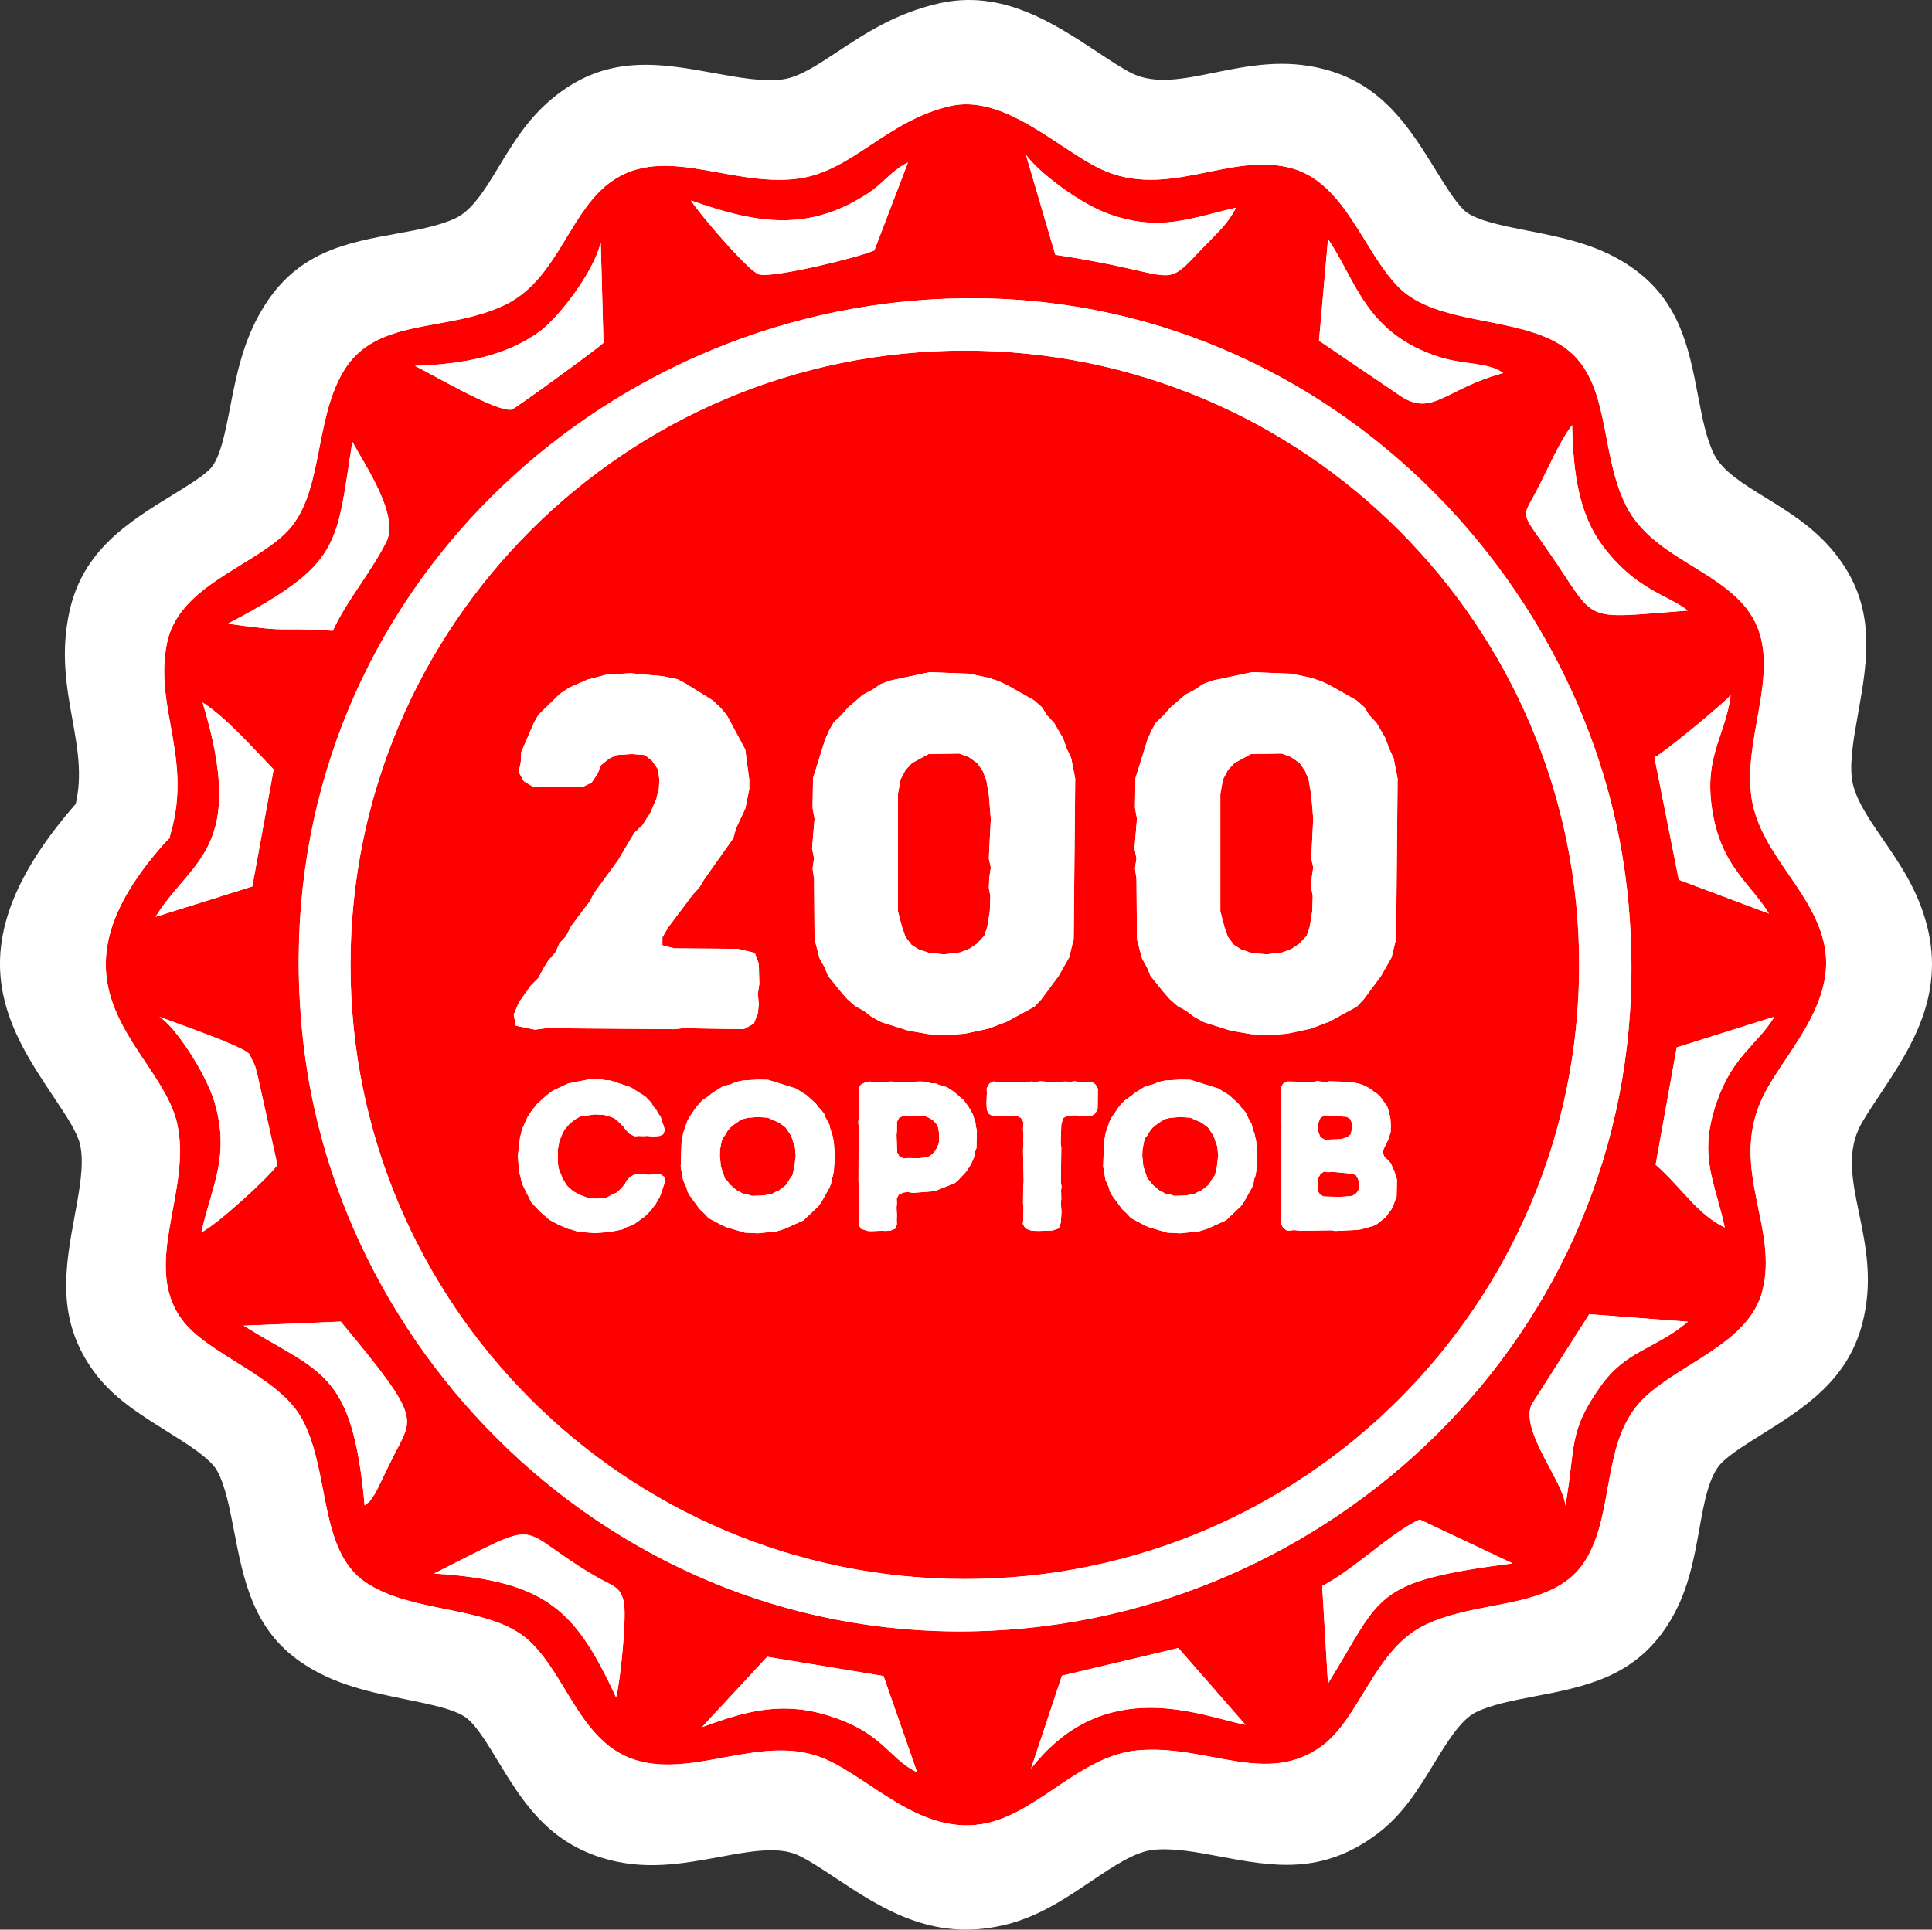 <?xml version="1.0" encoding="UTF-8"?> <!-- Creator: CorelDRAW 2018 (64-Bit) --> <svg xmlns="http://www.w3.org/2000/svg" xmlns:xlink="http://www.w3.org/1999/xlink" xml:space="preserve" width="100%" height="100%" style="shape-rendering:geometricPrecision; text-rendering:geometricPrecision; image-rendering:optimizeQuality; fill-rule:evenodd; clip-rule:evenodd" viewBox="0 0 6365.91 6359.6"><rect x="0" y="0" width="6365.91" height="6359.6" fill="#333333" stroke="none"/> <defs> <style type="text/css"> <![CDATA[ .fil1 {fill:#FE0000} .fil0 {fill:white} .fil2 {fill:white} ]]> </style> </defs> <g id="Слой_x0020_1">  <g id="_2134601995696"> <path class="fil0" d="M412.97 2738.01c0.05,0.01 0.09,-0.01 0.09,-0.04l-0.09 0.04zm2344.85 -2566.32c93.34,-61.77 191.91,-127.01 334.3,-160.06 208.6,-48.44 378.74,64 528.16,162.76 42.47,28.08 82.62,54.61 112.25,68.65 75.48,35.76 169.88,16.56 262.5,-2.28 119.42,-24.29 237.03,-48.22 373,-11.45 189.81,51.36 278.35,194.78 363.85,333.28 30.86,50.01 61.15,99.09 90.09,128.27 33.99,34.31 123.31,51.94 212.9,69.62 110.65,21.84 221.61,43.73 323.42,108.6 174.59,111.14 205.33,271.46 237.54,439.52 13.1,68.42 26.61,138.86 53.12,190.91 27.18,53.41 96.83,96.34 165.41,138.62 82.46,50.82 164.01,101.08 230.93,184.24 140.48,174.46 109,350.8 76.54,532.66 -13.22,74.01 -26.67,149.42 -20.31,207.56 7.06,64.28 53.3,131.54 99.63,198.93 59.68,86.84 119.53,173.89 149.06,292.01 57.3,229.16 -53.31,399.85 -153.54,550.26l-3.93 6.24c-27.55,41.33 -53.73,80.59 -67.15,108.06l-2.88 6.87c-36.6,82.3 -17.23,176.05 1.75,267.86 24.11,116.59 47.82,231.27 11.72,369.98 -48.97,188.11 -192.9,278.19 -332.26,365.38 -50.91,31.85 -100.98,63.18 -129.86,91.55 -42.9,42.13 -58.57,129.49 -74.14,216.37 -19.32,107.84 -38.59,215.29 -104.12,318.08 -110.76,173.62 -272.57,204.67 -441.66,237.09 -69.9,13.4 -141.73,27.19 -191.86,52.34 -49.44,24.82 -94.34,98.39 -137.4,168.96 -52.26,85.62 -102.82,168.49 -187.6,231.95 -183.21,137.12 -345.95,106.44 -521.83,73.3 -71.91,-13.54 -147.16,-27.73 -213.85,-21.42 -60.95,5.76 -133.36,54.53 -204.92,102.72 -89.88,60.52 -178.89,120.47 -293.68,146.69l-0.03 -0.16 -0.67 0.16c-232.86,53.16 -400.15,-57.72 -552.47,-158.68 -45.81,-30.36 -89.73,-59.47 -123.39,-74.19 -64.52,-28.22 -158.83,-10.78 -251.92,6.44 -128.12,23.7 -254.86,47.14 -395.62,2.11 -180.69,-57.8 -261.61,-191.14 -341.06,-322.01 -31.92,-52.61 -63.49,-104.62 -95.01,-132.84 -34.92,-31.26 -118.71,-48.3 -204.23,-65.68 -117.56,-23.89 -237.33,-48.24 -344.52,-121.14 -159.95,-108.73 -191.11,-269.85 -223.13,-435.6 -14.05,-72.72 -28.37,-146.82 -54.9,-195.91 -22.24,-41.14 -96.17,-87.36 -167.57,-131.98 -90.35,-56.47 -178.09,-111.32 -240.42,-197.65 -124.71,-172.64 -93.47,-341.42 -61.21,-515.67 15.3,-82.75 30.99,-167.44 17.21,-229.82 -9.02,-40.87 -46.03,-96.21 -84.69,-154.01 -159.77,-238.91 -337.08,-504.29 70.28,-969.73 21.77,-95.15 5.61,-185.08 -10.01,-271.96 -20.48,-113.89 -40.32,-224.19 -11.32,-359.86 43.58,-203.82 195.44,-297.24 339.47,-385.83 48.98,-30.12 96.68,-59.46 122.43,-84.19 34.41,-33.03 50.88,-117.36 67.9,-204.54 20.92,-107.21 42.41,-217.28 106.36,-324.35 112.85,-188.84 274.38,-218.18 447.73,-249.66 65.98,-11.97 134.63,-24.45 188.78,-49.84 55.59,-26.07 99.37,-98.42 142.1,-169.02 47.49,-78.49 94.19,-155.66 172.02,-221.65 180.21,-152.71 356.55,-120.61 542.98,-86.66 76.29,13.89 155.21,28.26 220.87,19.78 53.31,-6.88 114.24,-47.21 178.86,-89.98z"></path> <g> <path class="fil1" d="M3179.08 1155.56c1117.97,0 2024.25,906.27 2024.25,2024.22 0,1117.97 -906.28,2024.25 -2024.25,2024.25 -1117.92,0 -2024.2,-906.28 -2024.2,-2024.25 0,-1117.95 906.28,-2024.22 2024.2,-2024.22zm-1254.16 2905.5l35.03 2.81 49.04 -3.51 41.33 -8.4 12.61 -7.01 14.71 -4.9 11.91 -5.61 34.33 -24.52 19.61 -19.61 16.12 -21.02 14.71 -25.22 18.21 -53.24 -4.2 -12.61 -14.01 -9.11 -39.23 2.81 -14.01 -2.11 -14.02 0.7 -14.01 -0.7 -16.11 8.41 -11.21 11.21 -7 13.31 -16.12 18.21 -11.21 9.81 -10.5 4.21 -24.52 13.31 -37.13 2.1 -20.32 -2.1 -25.22 -9.11 -24.52 -12.61 -20.31 -18.22 -15.41 -24.51 -4.91 -14.02 -4.9 -9.8 -3.51 -12.61 -2.1 -15.42 0 -42.73 4.91 -28.02 10.51 -25.22 7 -13.31 16.81 -19.62 16.82 -13.31 18.91 -10.51 46.94 -6.3 30.12 1.4 21.72 6.31 12.61 4.9 9.81 7.71 20.31 20.31 7.71 10.51 13.31 13.31 16.11 7.71 12.61 -1.4 14.71 0.7 14.01 -0.7 19.62 2.1 21.02 -2.1 11.91 -5.61 4.9 -14.01 -4.2 -15.41 -4.91 -12.61 -4.2 -14.71 -7.71 -11.21 -6.3 -11.21 -9.81 -11.91 -7.71 -13.31 -19.61 -20.32 -47.64 -30.12 -67.25 -22.42 -13.31 -0.7 -14.01 -2.1 -43.44 -0.7 -67.95 13.31 -51.84 24.52 -20.32 15.41 -30.12 27.32 -18.92 23.82 -13.31 20.32 -17.51 39.23 -7 28.72 -7.01 60.25 4.2 51.14 9.81 39.93 30.12 60.95 28.73 30.82 31.52 27.32 30.13 16.12 31.52 13.31 12.61 2.8 14.01 4.9 12.61 2.8 13.31 0.7zm571.65 3.51l62.35 -6.31 26.62 -8.4 62.35 -28.03 49.04 -46.93 9.1 -12.61 27.33 -48.34 4.9 -13.31 2.1 -14.01 4.21 -11.21 2.8 -15.41 3.5 -49.04 -3.5 -48.34 -5.61 -25.92 -5.6 -14.71 -3.5 -16.11 -12.61 -23.12 -4.91 -12.61 -9.11 -11.91 -8.4 -8.41 -9.11 -12.61 -30.12 -27.32 -35.73 -22.42 -91.77 -28.72 -32.93 -0.7 -49.04 2.8 -14.01 2.8 -14.01 4.21 -12.61 5.6 -26.62 7.01 -35.73 22.41 -9.81 8.41 -22.41 15.41 -18.92 21.02 -23.82 35.03 -6.3 11.91 -13.31 38.53 -5.61 30.12 -2.8 81.26 7.71 44.14 10.51 23.82 4.2 14.71 7 12.61 32.93 44.83 19.62 18.92 9.1 10.51 47.64 25.22 13.31 5.6 59.55 17.52 42.03 2.1zm-19.61 -123.3l-14.02 -4.9 -12.61 -1.4 -23.81 -12.61 -21.72 -18.92 -7.01 -9.81 -9.1 -9.8 -13.31 -39.24 -3.51 -35.02 0.7 -21.02 4.91 -25.92 4.2 -12.61 8.41 -9.81 6.3 -11.91 9.11 -11.21 10.51 -9.1 20.31 -14.01 12.61 -6.31 14.71 -3.5 32.23 -2.8 33.63 2.1 37.13 16.11 21.71 16.11 16.12 23.82 5.6 12.61 4.2 14.01 4.91 12.61 2.8 30.13 -4.2 35.02 -6.31 28.73 -7.71 10.5 -6.3 10.51 -8.41 12.61 -21.71 16.82 -12.61 5.6 -11.21 6.31 -12.61 1.4 -13.31 3.5 -40.63 1.4zm394.4 116.29l34.33 -1.4 12.61 0.7 16.11 -1.4 14.71 -5.6 6.31 -14.72 -0.7 -14.01 0.7 -15.41 -1.4 -25.92 1.4 -13.31 -0.7 -16.11 6.3 -12.61 16.12 -7.71 15.41 -1.4 14.71 2.8 72.16 -5.6 66.55 -26.62 10.51 -8.41 9.81 -11.21 9.1 -9.11 9.11 -10.5 14.71 -22.42 11.91 -27.32 2.1 -15.41 4.21 -11.21 1.4 -57.45 -2.81 -11.91 -2.1 -15.41 -8.4 -25.92 -13.31 -23.82 -16.82 -23.12 -31.52 -27.32 -23.12 -15.41 -28.02 -8.41 -11.91 -4.9 -14.01 0 -14.01 -4.9 -21.02 -0.71 -22.42 0.71 -15.41 2.1 -42.73 -0.7 -14.01 -2.11 -43.44 2.81 -15.41 -0.7 -12.61 -2.11 -14.71 2.81 -14.71 7.7 -6.31 11.21 0.7 84.77 -2.8 28.02 1.4 13.31 -0.7 181.44 1.4 13.31 -0.7 129.61 7.71 13.31 21.71 7 12.61 0.7zm105.09 -239.59l-14.01 -8.4 -6.31 -11.91 -2.1 -56.75 1.4 -14.71 0 -28.72 7.01 -13.31 14.71 -7.01 72.85 2.1 14.01 6.31 11.21 7.71 9.11 9.1 7.01 14.01 2.1 12.61 1.4 19.62 -1.4 18.91 -4.91 12.61 -6.3 11.21 -9.11 11.21 -11.21 8.41 -11.21 3.5 -21.71 2.8 -35.73 -0.7 -16.81 1.4zm444.84 238.89l46.94 -1.4 20.32 -7.01 7 -19.61 2.1 -36.43 -2.1 -26.62 1.4 -14.71 -0.7 -28.02 1.4 -12.61 -2.1 -15.42 1.4 -112.78 -2.1 -14.72 2.1 -60.94 5.61 -21.02 13.31 -8.41 27.32 -1.4 25.92 3.5 14.71 -2.1 12.61 0.7 11.91 -7.7 8.41 -15.41 0.7 -66.56 -7.71 -14.01 -13.31 -9.1 -43.43 0 -13.31 -1.41 -14.72 2.11 -13.31 -1.41 -56.74 2.81 -14.01 -2.81 -13.31 -0.7 -14.71 2.11 -15.42 -1.41 -12.61 2.81 -41.33 -2.1 -21.71 2.1 -49.04 -2.81 -13.31 7.01 -8.41 16.11 0.7 14.01 -1.4 35.03 1.4 21.72 6.31 12.61 12.61 7 14.01 -1.4 66.55 1.4 13.31 7.01 7.71 14.01 -1.41 22.42 1.41 19.61 -0.71 15.42 0.71 14.01 -1.41 19.61 2.11 104.38 -1.41 14.01 -0.7 56.75 1.41 14.71 -0.71 40.63 -1.4 13.31 9.11 15.42 20.32 7 21.71 0.7zm467.27 7.71l62.35 -6.31 26.62 -8.4 62.35 -28.03 49.04 -46.93 9.1 -12.61 27.33 -48.34 4.9 -13.31 2.1 -14.01 4.21 -11.21 2.8 -15.41 3.5 -49.04 -3.5 -48.34 -5.61 -25.92 -5.6 -14.71 -3.5 -16.11 -12.61 -23.12 -4.91 -12.61 -9.11 -11.91 -8.4 -8.41 -9.11 -12.61 -30.12 -27.32 -35.73 -22.42 -91.77 -28.72 -32.93 -0.7 -49.04 2.8 -14.01 2.8 -14.01 4.21 -12.61 5.6 -26.62 7.01 -35.73 22.41 -9.81 8.41 -22.41 15.41 -18.92 21.02 -23.82 35.03 -6.3 11.91 -13.31 38.53 -5.61 30.12 -2.8 81.26 7.71 44.14 10.51 23.82 4.2 14.71 7 12.61 32.93 44.83 19.62 18.92 9.1 10.51 47.64 25.22 13.31 5.6 59.55 17.52 42.03 2.1zm-19.61 -123.3l-14.02 -4.9 -12.61 -1.4 -23.81 -12.61 -21.72 -18.92 -7.01 -9.81 -9.1 -9.8 -13.31 -39.24 -3.51 -35.02 0.7 -21.02 4.91 -25.92 4.2 -12.61 8.41 -9.81 6.3 -11.91 9.11 -11.21 10.51 -9.1 20.31 -14.01 12.61 -6.31 14.71 -3.5 32.23 -2.8 33.63 2.1 37.13 16.11 21.71 16.11 16.12 23.82 5.6 12.61 4.2 14.01 4.91 12.61 2.8 30.13 -4.2 35.02 -6.31 28.73 -7.71 10.5 -6.3 10.51 -8.41 12.61 -21.71 16.82 -12.61 5.6 -11.21 6.31 -12.61 1.4 -13.31 3.5 -40.63 1.4zm353.07 92.47l6.31 14.01 13.31 8.41 23.11 -2.1 21.02 2.1 101.58 -1.4 14.01 2.1 72.16 -3.5 12.61 -2.1 39.23 -11.21 12.61 -6.31 28.02 -22.41 18.92 -25.92 7 -14.02 4.2 -13.31 5.61 -13.31 1.4 -56.74 -7.71 -25.22 -12.61 -28.72 -9.1 -10.51 -11.21 -9.81 -7.01 -16.11 4.91 -13.31 13.31 -27.32 8.4 -25.22 0.7 -23.82 -1.4 -21.72 -5.6 -25.22 -4.9 -14.71 -23.12 -32.23 -10.51 -9.8 -10.51 -7.01 -9.81 -7.71 -11.91 -7 -13.31 -6.31 -11.91 -4.2 -27.32 -6.3 -72.15 -2.11 -12.61 2.81 -27.33 -3.51 -12.61 2.81 -84.76 -1.41 -15.41 7.01 -7.01 14.71 0 15.41 1.4 12.61 -0.7 14.72 0.7 12.6 -1.4 41.34 2.1 29.42 -2.8 133.81 2.1 21.01 -1.4 153.42 1.4 13.31zm143.61 -277.41l-14.71 -8.41 -7.7 -19.62 -0.7 -23.82 8.4 -20.31 13.31 -8.41 72.16 4.91 11.21 5.6 5.6 11.21 2.1 21.02 -4.9 20.31 -10.51 8.41 -20.31 7 -53.95 2.11zm-2.1 187.04l-12.61 -4.9 -9.1 -14.01 2.1 -42.04 6.3 -11.91 11.91 -9.1 13.31 2.1 14.71 -1.4 65.85 6.3 11.91 4.91 7.01 12.61 4.2 17.51 -3.5 20.32 -7.71 9.8 -11.91 7.71 -38.53 3.5 -53.94 -1.4zm-2601.22 -549.79l38.06 -4.96 423.61 3.3 26.47 -3.3 200.23 3.3 33.09 -18.2 13.24 -33.09 3.31 -31.44 -3.31 -33.1 4.96 -33.09 -1.65 -66.19 -13.24 -36.4 -56.26 -13.24 -208.5 -1.66 -39.71 -9.93 0 -26.47 18.2 -31.44 79.43 -105.9 24.82 -28.13 14.89 -24.82 95.98 -135.69 9.93 -34.75 29.78 -62.88 13.24 -64.54 0 -31.44 -13.24 -99.28 -61.22 -114.18 -21.52 -24.82 -24.82 -23.16 -87.7 -54.61 -28.13 -14.89 -47.99 -9.93 -107.55 -9.93 -79.43 4.97 -62.88 16.54 -59.57 26.48 -29.79 19.86 -71.15 69.49 -14.89 26.48 -41.37 95.97 -1.65 33.1 -6.62 33.09 16.54 29.79 29.79 18.2 162.16 1.65 31.44 -14.89 19.86 -29.78 11.58 -28.13 26.48 -21.51 24.82 -11.59 47.99 -3.31 44.67 3.31 23.17 18.2 19.86 28.13 4.96 34.75 -1.65 29.79 -8.28 33.09 -19.85 46.34 -26.48 41.36 -26.48 24.83 -52.95 89.35 -79.42 109.21 -14.9 28.13 -61.22 81.09 -16.55 33.09 -21.51 23.17 -13.24 29.78 -23.16 26.48 -16.55 26.47 -16.55 31.44 -24.82 24.82 -39.71 56.26 -16.55 39.72 6.62 36.4 62.88 13.24zm1298.96 14.89l54.61 3.31 62.88 -4.96 77.77 -16.55 61.22 -23.17 91.01 -49.64 23.17 -24.82 56.26 -76.12 34.75 -61.22 14.89 -61.23 4.97 -527.86 -13.24 -67.84 -14.89 -31.44 -11.59 -33.09 -29.78 -51.3 -24.82 -26.48 -14.89 -24.82 -26.48 -23.16 -87.7 -49.65 -28.13 -13.23 -34.75 -11.59 -62.88 -13.23 -130.72 -4.97 -132.38 28.13 -29.79 11.59 -26.47 18.2 -31.44 16.54 -49.64 43.03 -21.52 24.82 -24.82 23.16 -14.89 26.48 -13.24 29.79 -39.71 127.41 -1.66 97.63 6.62 36.4 -8.27 97.63 6.62 33.1 -4.97 33.09 4.97 33.1 1.65 200.22 16.55 62.88 16.55 29.78 11.58 28.13 41.37 51.3 21.51 24.82 26.48 23.17 29.78 16.54 23.17 18.21 33.09 18.2 89.36 28.13 67.84 11.58zm102.59 -269.72l-52.95 6.62 -49.64 -4.96 -34.75 -11.59 -23.16 -14.89 -19.86 -26.48 -11.58 -33.09 -13.24 -51.3 0 -385.55 8.27 -47.99 16.55 -31.44 21.51 -23.16 54.61 -29.79 100.94 -1.65 31.44 11.58 28.13 19.86 18.2 26.47 11.58 29.79 8.27 47.99 6.62 79.42 -6.62 130.73 6.62 29.78 -4.96 33.1 -1.66 33.09 4.97 28.13 -1.66 49.64 -8.27 51.3 -9.93 29.78 -24.82 26.48 -24.82 16.55 -29.79 11.58zm959.75 269.72l54.61 3.31 62.88 -4.96 77.77 -16.55 61.22 -23.17 91.01 -49.64 23.17 -24.82 56.26 -76.12 34.75 -61.22 14.89 -61.23 4.97 -527.86 -13.24 -67.84 -14.89 -31.44 -11.59 -33.09 -29.78 -51.3 -24.82 -26.48 -14.89 -24.82 -26.48 -23.16 -87.7 -49.65 -28.13 -13.23 -34.75 -11.59 -62.88 -13.23 -130.72 -4.97 -132.38 28.13 -29.79 11.59 -26.47 18.2 -31.44 16.54 -49.64 43.03 -21.52 24.82 -24.82 23.16 -14.89 26.48 -13.24 29.79 -39.71 127.41 -1.66 97.63 6.62 36.4 -8.27 97.63 6.62 33.1 -4.97 33.09 4.97 33.1 1.65 200.22 16.55 62.88 16.55 29.78 11.58 28.13 41.37 51.3 21.51 24.82 26.48 23.17 29.78 16.54 23.17 18.21 33.09 18.2 89.36 28.13 67.84 11.58zm102.59 -269.72l-52.95 6.62 -49.64 -4.96 -34.75 -11.59 -23.16 -14.89 -19.86 -26.48 -11.58 -33.09 -13.24 -51.3 0 -385.55 8.27 -47.99 16.55 -31.44 21.51 -23.16 54.61 -29.79 100.94 -1.65 31.44 11.58 28.13 19.86 18.2 26.47 11.58 29.79 8.27 47.99 6.62 79.42 -6.62 130.73 6.62 29.78 -4.96 33.1 -1.66 33.09 4.97 28.13 -1.66 49.64 -8.27 51.3 -9.93 29.78 -24.82 26.48 -24.82 16.55 -29.79 11.58zm-828.85 2690l101.77 -306.17 383.69 -91.09 221.13 253.06c-142.38,-27.35 -461.32,-170.31 -706.59,144.2zm-1084.16 -136.75l214.82 -231.64 383.18 63.31 110.74 317.1c-94.71,-43.97 -111.29,-135.14 -307.04,-191 -153.48,-43.79 -274.69,-3.47 -401.7,42.23zm-283.04 -97.95c-131.59,-281.67 -224.05,-384.97 -599.93,-408.21 381.39,-190.87 251.26,-153.77 535.26,10.97 52.92,30.73 78.29,30.57 89.81,82.56 10.66,47.98 -11.54,262.94 -25.14,314.68zm2345.49 -45.53l-18.98 -321.41c107.07,-56.21 229.52,-178.31 321.48,-219.29l305.65 144.57c-467.45,60.79 -426.91,104.56 -608.15,396.13zm782.16 -585.94c-4.15,-77.22 -147.25,-241.95 -112.32,-331.72l191.16 -299.62 325.38 24.83c-115.59,95.16 -203.12,92.73 -288.55,213.18 -107.46,151.43 -80.89,196.8 -115.67,393.33zm-4355.1 -593.55l319.99 -13.41c281,337.6 235.7,312.97 165.04,461.19l-50.18 102.83c-31.19,46.26 -13.62,21.68 -36.02,41.93 -40.59,-447.8 -145.34,-433.86 -398.83,-592.54zm2109.89 -3367.32c1288.73,-167.58 2317.61,808.51 2447.22,1918.51 150.94,1292.82 -799.39,2298.64 -1919.31,2439.06 -1270.43,159.28 -2303.98,-793.09 -2438.94,-1906.29 -157.79,-1301.25 786.79,-2305.1 1911.03,-2451.28zm2934.42 2348.94c-58.61,95.27 -137.2,127.98 -190.35,281.28 -62.12,179.31 -6.71,258.2 26.44,413.66 -93.38,-46.28 -134.58,-123.81 -227.81,-207.32l69.52 -386.28 322.2 -101.34zm-5183.48 710.85c33.56,-152.62 96.73,-252.84 42.33,-431.95 -28.97,-95.48 -131.85,-250.62 -181.03,-278.62 42.99,16.67 285.04,99.67 297.65,124.34l17.82 37.3c1.63,4.52 9.8,37.55 10.59,40.89l63.12 285.44c-27.52,41.27 -200.53,198.46 -250.48,222.6zm-151.08 -1039.83c119.58,-192.21 302.34,-220.94 155.09,-706.58 79.8,51.69 162.06,146.46 234.23,220.6l-70.38 385.89 -318.94 100.09zm4938.92 -525.69c31.7,-14.44 239.96,-187.67 251.2,-205.31 -17.13,141.51 -97.44,207.15 -55.16,409.43 33.5,160.31 123.89,216.73 181.31,310.87l-297.13 -111.49 -80.22 -403.5zm-4700.61 -440.36c378.82,-198.47 355.48,-257.9 410.3,-599.42 44.67,82.02 155.43,242.89 111.67,330.1 -50.27,100.21 -130.56,193.21 -176.14,292.51 -201.69,-13.1 -119.27,8.45 -345.83,-23.19zm4810.71 -43.42c-358.48,26.87 -293.7,44.95 -456.75,-191.33 -96.28,-139.56 -90.93,-109.67 -41.79,-203.48 38.39,-73.21 74.1,-159.92 117.23,-216.31 3.35,159.81 22.99,293.45 100.03,396.98 108.23,145.53 215.46,162.31 281.28,214.14zm-4194.04 -806.4c165.56,-5.58 301.92,-34.05 411.48,-113.78 58.03,-42.24 175.25,-190.08 200.56,-292.75l9.02 330.78c-25.78,24.26 -291.79,216.82 -301.57,219.56 -45.19,12.68 -268.44,-118.98 -319.49,-143.81zm3008.39 -417.62c91.47,131.66 122.13,313.55 372.68,390.23 77.55,23.72 156.69,15.63 204.71,51.14 -185.84,49.52 -231.24,142.62 -333.43,78.99l-273.57 -185.63 29.61 -334.73zm-2098.91 -127.42c205.52,71.99 376.83,107.6 575.62,-18.64 63.47,-40.31 77.61,-75.26 139.33,-106.83l-110.9 290.04c-54.06,23.74 -335.2,92.12 -379.94,79.09 -36,-10.51 -203.9,-208.68 -224.11,-243.66zm1692.38 150.03c-146.59,153.12 -65.32,92.74 -491.99,28.95l-96.91 -329.93c39.86,56.62 179.97,164.26 280.96,198.26 163.44,54.95 256.79,11.91 411.43,-23.44 -28.25,54.46 -60.04,80.79 -103.49,126.16zm-838.93 -461.04c-211.31,49.05 -323.09,215.95 -501.61,239.01 -228.33,29.5 -455.92,-126.13 -634.09,24.85 -125.5,106.41 -164.28,313.18 -334.63,393.11 -191.69,89.88 -421.15,37.74 -528.27,216.97 -100.4,168.09 -63.85,411.51 -192.5,535.01 -116.08,111.43 -349.36,175.29 -388.35,357.66 -45.29,211.84 83.75,379.83 11.56,629.65 -9.95,34.33 11.45,-3.08 -22.85,35.65 -427.99,482.63 -10.89,672.12 44.41,922.76 48.37,218.94 -117.5,460.75 13.81,642.53 85.92,118.98 319.92,186.43 397.58,330.12 93.26,172.53 53.58,432.06 208.58,537.43 154.12,104.82 408.52,75.8 536.59,190.49 125.46,112.35 170.47,337.03 351.35,394.9 197.06,63.06 424.07,-91.34 627.99,-2.13 153.91,67.3 320.46,259.05 534.37,210.21 171.37,-39.16 307.98,-221.55 493.15,-239.08 229.26,-21.68 426.96,121.1 610.1,-15.96 123.15,-92.19 172.19,-314.11 333.02,-394.85 181.28,-90.97 426.19,-47.46 532.05,-213.41 99.89,-156.69 51.73,-396.88 192.31,-534.97 117.7,-115.57 346.87,-181.1 391.86,-353.88 54.35,-208.85 -105.96,-398.96 -3.47,-629.4 64.11,-144.28 257.24,-316.51 205.13,-524.89 -45.18,-180.67 -218.1,-296.52 -239.05,-487.23 -23.1,-210.65 118.73,-443.47 -16.78,-611.75 -104.62,-129.98 -311.14,-171.83 -393.83,-334.3 -92.56,-181.76 -46.66,-423.56 -214.57,-530.45 -152.13,-96.93 -411.41,-65.8 -536.08,-191.62 -115.59,-116.61 -175.65,-343.99 -353.04,-391.98 -204.18,-55.23 -409.33,106.56 -629.17,2.39 -136.72,-64.76 -317.65,-248.16 -495.57,-206.84z"></path> <path id="1" class="fil2" d="M3179.08 1155.56c1117.97,0 2024.25,906.27 2024.25,2024.22 0,1117.97 -906.28,2024.25 -2024.25,2024.25 -1117.92,0 -2024.2,-906.28 -2024.2,-2024.25 0,-1117.95 906.28,-2024.22 2024.2,-2024.22zm-1254.16 2905.5l35.03 2.81 49.04 -3.51 41.33 -8.4 12.61 -7.01 14.71 -4.9 11.91 -5.61 34.33 -24.52 19.61 -19.61 16.12 -21.02 14.71 -25.22 18.21 -53.24 -4.2 -12.61 -14.01 -9.11 -39.23 2.81 -14.01 -2.11 -14.02 0.7 -14.01 -0.7 -16.11 8.41 -11.21 11.21 -7 13.31 -16.12 18.21 -11.21 9.81 -10.5 4.21 -24.52 13.31 -37.13 2.1 -20.32 -2.1 -25.22 -9.11 -24.52 -12.61 -20.31 -18.22 -15.41 -24.51 -4.91 -14.02 -4.9 -9.8 -3.51 -12.61 -2.1 -15.42 0 -42.73 4.91 -28.02 10.51 -25.22 7 -13.31 16.81 -19.62 16.82 -13.31 18.91 -10.51 46.94 -6.3 30.12 1.4 21.72 6.31 12.61 4.9 9.81 7.71 20.31 20.31 7.71 10.51 13.31 13.31 16.11 7.71 12.61 -1.4 14.71 0.7 14.01 -0.7 19.62 2.1 21.02 -2.1 11.91 -5.61 4.9 -14.01 -4.2 -15.41 -4.91 -12.61 -4.2 -14.71 -7.71 -11.21 -6.3 -11.21 -9.81 -11.91 -7.71 -13.31 -19.61 -20.32 -47.64 -30.12 -67.25 -22.42 -13.31 -0.7 -14.01 -2.1 -43.44 -0.7 -67.95 13.31 -51.84 24.52 -20.32 15.41 -30.12 27.32 -18.92 23.82 -13.31 20.32 -17.51 39.23 -7 28.72 -7.01 60.25 4.2 51.14 9.81 39.93 30.12 60.95 28.73 30.82 31.52 27.32 30.13 16.12 31.52 13.31 12.61 2.8 14.01 4.9 12.61 2.8 13.31 0.7zm571.65 3.51l62.35 -6.31 26.62 -8.4 62.35 -28.03 49.04 -46.93 9.1 -12.61 27.33 -48.34 4.9 -13.31 2.1 -14.01 4.21 -11.21 2.8 -15.41 3.5 -49.04 -3.5 -48.34 -5.61 -25.92 -5.6 -14.71 -3.5 -16.11 -12.61 -23.12 -4.91 -12.61 -9.11 -11.91 -8.4 -8.41 -9.11 -12.61 -30.12 -27.32 -35.73 -22.42 -91.77 -28.72 -32.93 -0.7 -49.04 2.8 -14.01 2.8 -14.01 4.21 -12.61 5.6 -26.62 7.01 -35.73 22.41 -9.81 8.41 -22.41 15.41 -18.92 21.02 -23.82 35.03 -6.3 11.91 -13.31 38.53 -5.61 30.12 -2.8 81.26 7.71 44.14 10.51 23.82 4.2 14.71 7 12.61 32.93 44.83 19.62 18.92 9.1 10.51 47.64 25.22 13.31 5.6 59.55 17.52 42.03 2.1zm-19.61 -123.3l-14.02 -4.9 -12.61 -1.4 -23.81 -12.61 -21.72 -18.92 -7.01 -9.81 -9.1 -9.8 -13.31 -39.24 -3.51 -35.02 0.7 -21.02 4.91 -25.92 4.2 -12.61 8.41 -9.81 6.3 -11.91 9.11 -11.21 10.51 -9.1 20.31 -14.01 12.61 -6.31 14.71 -3.5 32.23 -2.8 33.63 2.1 37.13 16.11 21.71 16.11 16.12 23.82 5.6 12.61 4.2 14.01 4.91 12.61 2.8 30.13 -4.2 35.02 -6.31 28.73 -7.71 10.5 -6.3 10.51 -8.41 12.61 -21.71 16.82 -12.61 5.6 -11.21 6.31 -12.61 1.4 -13.31 3.5 -40.63 1.4zm394.4 116.29l34.33 -1.4 12.61 0.7 16.11 -1.4 14.71 -5.6 6.31 -14.72 -0.7 -14.01 0.7 -15.41 -1.4 -25.92 1.4 -13.31 -0.7 -16.11 6.3 -12.61 16.12 -7.71 15.41 -1.4 14.71 2.8 72.16 -5.6 66.55 -26.62 10.51 -8.41 9.81 -11.21 9.1 -9.11 9.11 -10.5 14.71 -22.42 11.91 -27.32 2.1 -15.41 4.21 -11.21 1.4 -57.45 -2.81 -11.91 -2.1 -15.41 -8.4 -25.92 -13.31 -23.82 -16.82 -23.12 -31.52 -27.32 -23.12 -15.41 -28.02 -8.41 -11.91 -4.9 -14.01 0 -14.01 -4.9 -21.02 -0.71 -22.42 0.71 -15.41 2.1 -42.73 -0.7 -14.01 -2.11 -43.44 2.81 -15.41 -0.7 -12.61 -2.11 -14.71 2.81 -14.71 7.7 -6.31 11.21 0.7 84.77 -2.8 28.02 1.4 13.31 -0.7 181.44 1.4 13.31 -0.7 129.61 7.71 13.31 21.71 7 12.61 0.7zm105.09 -239.59l-14.01 -8.4 -6.31 -11.91 -2.1 -56.75 1.4 -14.71 0 -28.72 7.01 -13.31 14.71 -7.01 72.85 2.1 14.01 6.31 11.21 7.71 9.11 9.1 7.01 14.01 2.1 12.61 1.4 19.62 -1.4 18.91 -4.91 12.61 -6.3 11.21 -9.11 11.21 -11.21 8.41 -11.21 3.5 -21.71 2.8 -35.73 -0.7 -16.81 1.4zm444.84 238.89l46.94 -1.4 20.32 -7.01 7 -19.61 2.1 -36.43 -2.1 -26.62 1.4 -14.71 -0.7 -28.02 1.4 -12.61 -2.1 -15.42 1.4 -112.78 -2.1 -14.72 2.1 -60.94 5.61 -21.02 13.31 -8.41 27.32 -1.4 25.92 3.5 14.71 -2.1 12.61 0.7 11.91 -7.7 8.41 -15.41 0.7 -66.56 -7.71 -14.01 -13.31 -9.1 -43.43 0 -13.31 -1.41 -14.72 2.11 -13.31 -1.41 -56.74 2.81 -14.01 -2.81 -13.31 -0.7 -14.71 2.11 -15.42 -1.41 -12.61 2.81 -41.33 -2.1 -21.71 2.1 -49.04 -2.81 -13.31 7.01 -8.41 16.11 0.7 14.01 -1.4 35.03 1.4 21.72 6.31 12.61 12.61 7 14.01 -1.4 66.55 1.4 13.31 7.01 7.71 14.01 -1.41 22.42 1.41 19.61 -0.71 15.42 0.71 14.01 -1.41 19.61 2.11 104.38 -1.41 14.01 -0.7 56.75 1.41 14.71 -0.71 40.63 -1.4 13.31 9.11 15.42 20.32 7 21.71 0.7zm467.27 7.71l62.35 -6.31 26.62 -8.4 62.35 -28.03 49.04 -46.93 9.1 -12.61 27.33 -48.34 4.9 -13.31 2.1 -14.01 4.21 -11.21 2.8 -15.41 3.5 -49.04 -3.5 -48.34 -5.61 -25.92 -5.6 -14.71 -3.5 -16.11 -12.61 -23.12 -4.91 -12.61 -9.11 -11.91 -8.4 -8.41 -9.11 -12.61 -30.12 -27.32 -35.73 -22.42 -91.77 -28.72 -32.93 -0.7 -49.04 2.8 -14.01 2.8 -14.01 4.21 -12.61 5.6 -26.62 7.01 -35.73 22.41 -9.81 8.41 -22.41 15.41 -18.92 21.02 -23.82 35.03 -6.3 11.91 -13.31 38.53 -5.61 30.12 -2.8 81.26 7.71 44.14 10.51 23.82 4.2 14.71 7 12.61 32.93 44.83 19.62 18.92 9.1 10.51 47.64 25.22 13.31 5.6 59.55 17.52 42.03 2.1zm-19.61 -123.3l-14.02 -4.9 -12.61 -1.4 -23.81 -12.61 -21.72 -18.92 -7.01 -9.81 -9.1 -9.8 -13.31 -39.24 -3.51 -35.02 0.7 -21.02 4.91 -25.92 4.2 -12.61 8.41 -9.81 6.3 -11.91 9.11 -11.21 10.51 -9.1 20.31 -14.01 12.61 -6.31 14.71 -3.5 32.23 -2.8 33.63 2.1 37.13 16.11 21.71 16.11 16.12 23.82 5.6 12.61 4.2 14.01 4.91 12.61 2.8 30.13 -4.2 35.02 -6.31 28.73 -7.71 10.5 -6.3 10.51 -8.41 12.61 -21.71 16.82 -12.61 5.6 -11.21 6.31 -12.61 1.4 -13.31 3.5 -40.63 1.4zm353.07 92.47l6.31 14.01 13.31 8.41 23.11 -2.1 21.02 2.1 101.58 -1.4 14.01 2.1 72.16 -3.5 12.61 -2.1 39.23 -11.21 12.61 -6.31 28.02 -22.41 18.92 -25.92 7 -14.02 4.2 -13.31 5.61 -13.31 1.4 -56.74 -7.71 -25.22 -12.61 -28.72 -9.1 -10.51 -11.21 -9.81 -7.01 -16.11 4.91 -13.31 13.31 -27.32 8.4 -25.22 0.7 -23.82 -1.4 -21.72 -5.6 -25.22 -4.9 -14.71 -23.12 -32.23 -10.51 -9.8 -10.51 -7.01 -9.81 -7.71 -11.91 -7 -13.31 -6.31 -11.91 -4.2 -27.32 -6.3 -72.15 -2.11 -12.61 2.81 -27.33 -3.51 -12.61 2.81 -84.76 -1.41 -15.41 7.01 -7.01 14.71 0 15.41 1.4 12.61 -0.7 14.72 0.7 12.6 -1.4 41.34 2.1 29.42 -2.8 133.81 2.1 21.01 -1.4 153.42 1.4 13.31zm143.61 -277.41l-14.71 -8.41 -7.7 -19.62 -0.7 -23.82 8.4 -20.31 13.31 -8.41 72.16 4.91 11.21 5.6 5.6 11.21 2.1 21.02 -4.9 20.31 -10.51 8.41 -20.31 7 -53.95 2.11zm-2.1 187.04l-12.61 -4.9 -9.1 -14.01 2.1 -42.04 6.3 -11.91 11.91 -9.1 13.31 2.1 14.71 -1.4 65.85 6.3 11.91 4.91 7.01 12.61 4.2 17.51 -3.5 20.32 -7.71 9.8 -11.91 7.71 -38.53 3.5 -53.94 -1.4zm-2601.22 -549.79l38.06 -4.96 423.61 3.3 26.47 -3.3 200.23 3.3 33.09 -18.2 13.24 -33.09 3.31 -31.44 -3.31 -33.1 4.96 -33.09 -1.65 -66.19 -13.24 -36.4 -56.26 -13.24 -208.5 -1.66 -39.71 -9.93 0 -26.47 18.2 -31.44 79.43 -105.9 24.82 -28.13 14.89 -24.82 95.98 -135.69 9.93 -34.75 29.78 -62.88 13.24 -64.54 0 -31.44 -13.24 -99.28 -61.22 -114.18 -21.52 -24.82 -24.82 -23.16 -87.7 -54.61 -28.13 -14.89 -47.99 -9.93 -107.55 -9.93 -79.43 4.97 -62.88 16.54 -59.57 26.48 -29.79 19.86 -71.15 69.49 -14.89 26.48 -41.37 95.97 -1.65 33.1 -6.62 33.09 16.54 29.79 29.79 18.2 162.16 1.65 31.44 -14.89 19.86 -29.78 11.58 -28.13 26.48 -21.51 24.82 -11.59 47.99 -3.31 44.67 3.31 23.17 18.2 19.86 28.13 4.96 34.75 -1.65 29.79 -8.28 33.09 -19.85 46.34 -26.48 41.36 -26.48 24.83 -52.95 89.35 -79.42 109.21 -14.9 28.13 -61.22 81.09 -16.55 33.09 -21.51 23.17 -13.24 29.78 -23.16 26.48 -16.55 26.47 -16.55 31.44 -24.82 24.82 -39.71 56.26 -16.55 39.72 6.62 36.4 62.88 13.24zm1298.96 14.89l54.61 3.31 62.88 -4.96 77.77 -16.55 61.22 -23.17 91.01 -49.64 23.17 -24.82 56.26 -76.12 34.75 -61.22 14.89 -61.23 4.97 -527.86 -13.24 -67.84 -14.89 -31.44 -11.59 -33.09 -29.78 -51.3 -24.82 -26.48 -14.89 -24.82 -26.48 -23.16 -87.7 -49.65 -28.13 -13.23 -34.75 -11.59 -62.88 -13.23 -130.72 -4.97 -132.38 28.13 -29.79 11.59 -26.47 18.2 -31.44 16.54 -49.64 43.03 -21.52 24.82 -24.82 23.16 -14.89 26.48 -13.24 29.79 -39.71 127.41 -1.66 97.63 6.62 36.4 -8.27 97.63 6.62 33.1 -4.97 33.09 4.97 33.1 1.65 200.22 16.55 62.88 16.55 29.78 11.58 28.13 41.37 51.3 21.51 24.82 26.48 23.17 29.78 16.54 23.17 18.21 33.09 18.2 89.36 28.13 67.84 11.58zm102.59 -269.72l-52.95 6.62 -49.64 -4.96 -34.75 -11.59 -23.16 -14.89 -19.86 -26.48 -11.58 -33.09 -13.24 -51.3 0 -385.55 8.27 -47.99 16.55 -31.44 21.51 -23.16 54.61 -29.79 100.94 -1.65 31.44 11.58 28.13 19.86 18.2 26.47 11.58 29.79 8.27 47.99 6.62 79.42 -6.62 130.73 6.62 29.78 -4.96 33.1 -1.66 33.09 4.97 28.13 -1.66 49.64 -8.27 51.3 -9.93 29.78 -24.82 26.48 -24.82 16.55 -29.79 11.58zm959.75 269.72l54.61 3.31 62.88 -4.96 77.77 -16.55 61.22 -23.17 91.01 -49.64 23.17 -24.82 56.26 -76.12 34.75 -61.22 14.89 -61.23 4.97 -527.86 -13.24 -67.84 -14.89 -31.44 -11.59 -33.09 -29.78 -51.3 -24.82 -26.48 -14.89 -24.82 -26.48 -23.16 -87.7 -49.65 -28.13 -13.23 -34.75 -11.59 -62.88 -13.23 -130.72 -4.97 -132.38 28.13 -29.79 11.59 -26.47 18.2 -31.44 16.54 -49.64 43.03 -21.52 24.82 -24.82 23.16 -14.89 26.48 -13.24 29.79 -39.71 127.41 -1.66 97.63 6.62 36.4 -8.27 97.63 6.62 33.1 -4.97 33.09 4.97 33.1 1.65 200.22 16.55 62.88 16.55 29.78 11.58 28.13 41.37 51.3 21.51 24.82 26.48 23.17 29.78 16.54 23.17 18.21 33.09 18.2 89.36 28.13 67.84 11.58zm102.59 -269.72l-52.95 6.62 -49.64 -4.96 -34.75 -11.59 -23.16 -14.89 -19.86 -26.48 -11.58 -33.09 -13.24 -51.3 0 -385.55 8.27 -47.99 16.55 -31.44 21.51 -23.16 54.61 -29.79 100.94 -1.65 31.44 11.58 28.13 19.86 18.2 26.47 11.58 29.79 8.27 47.99 6.62 79.42 -6.62 130.73 6.62 29.78 -4.96 33.1 -1.66 33.09 4.97 28.13 -1.66 49.64 -8.27 51.3 -9.93 29.78 -24.82 26.48 -24.82 16.55 -29.79 11.58zm-828.85 2690l101.77 -306.17 383.69 -91.09 221.13 253.06c-142.38,-27.35 -461.32,-170.31 -706.59,144.2zm-1084.16 -136.75l214.82 -231.64 383.18 63.31 110.74 317.1c-94.71,-43.97 -111.29,-135.14 -307.04,-191 -153.48,-43.79 -274.69,-3.47 -401.7,42.23zm-283.04 -97.95c-131.59,-281.67 -224.05,-384.97 -599.93,-408.21 381.39,-190.87 251.26,-153.77 535.26,10.97 52.92,30.73 78.29,30.57 89.81,82.56 10.66,47.98 -11.54,262.94 -25.14,314.68zm2345.49 -45.53l-18.98 -321.41c107.07,-56.21 229.52,-178.31 321.48,-219.29l305.65 144.57c-467.45,60.79 -426.91,104.56 -608.15,396.13zm782.16 -585.94c-4.15,-77.22 -147.25,-241.95 -112.32,-331.72l191.16 -299.62 325.38 24.83c-115.59,95.16 -203.12,92.73 -288.55,213.18 -107.46,151.43 -80.89,196.8 -115.67,393.33zm-3956.27 -1.01c-40.59,-447.8 -145.34,-433.86 -398.83,-592.54l319.99 -13.41c281,337.6 235.7,312.97 165.04,461.19l-50.18 102.83c-31.19,46.26 -13.62,21.68 -36.02,41.93zm1711.06 -3959.86c1288.73,-167.58 2317.61,808.51 2447.22,1918.51 150.94,1292.82 -799.39,2298.64 -1919.31,2439.06 -1270.43,159.28 -2303.98,-793.09 -2438.94,-1906.29 -157.79,-1301.25 786.79,-2305.1 1911.03,-2451.28zm2934.42 2348.94c-58.61,95.27 -137.2,127.98 -190.35,281.28 -62.12,179.31 -6.71,258.2 26.44,413.66 -93.38,-46.28 -134.58,-123.81 -227.81,-207.32l69.52 -386.28 322.2 -101.34zm-5322.18 0.28c42.99,16.67 285.04,99.67 297.65,124.34l17.82 37.3c1.63,4.52 9.8,37.55 10.59,40.89l63.12 285.44c-27.52,41.27 -200.53,198.46 -250.48,222.6 33.56,-152.62 96.73,-252.84 42.33,-431.95 -28.97,-95.48 -131.85,-250.62 -181.03,-278.62zm-12.38 -329.26c119.58,-192.21 302.34,-220.94 155.09,-706.58 79.8,51.69 162.06,146.46 234.23,220.6l-70.38 385.89 -318.94 100.09zm4938.92 -525.69c31.7,-14.44 239.96,-187.67 251.2,-205.31 -17.13,141.51 -97.44,207.15 -55.16,409.43 33.5,160.31 123.89,216.73 181.31,310.87l-297.13 -111.49 -80.22 -403.5zm-4700.61 -440.36c378.82,-198.47 355.48,-257.9 410.3,-599.42 44.67,82.02 155.43,242.89 111.67,330.1 -50.27,100.21 -130.56,193.21 -176.14,292.51 -201.69,-13.1 -119.27,8.45 -345.83,-23.19zm4810.71 -43.42c-358.48,26.87 -293.7,44.95 -456.75,-191.33 -96.28,-139.56 -90.93,-109.67 -41.79,-203.48 38.39,-73.21 74.1,-159.92 117.23,-216.31 3.35,159.81 22.99,293.45 100.03,396.98 108.23,145.53 215.46,162.31 281.28,214.14zm-4194.04 -806.4c165.56,-5.58 301.92,-34.05 411.48,-113.78 58.03,-42.24 175.25,-190.08 200.56,-292.75l9.02 330.78c-25.78,24.26 -291.79,216.82 -301.57,219.56 -45.19,12.68 -268.44,-118.98 -319.49,-143.81zm3008.39 -417.62c91.47,131.66 122.13,313.55 372.68,390.23 77.55,23.72 156.69,15.63 204.71,51.14 -185.84,49.52 -231.24,142.62 -333.43,78.99l-273.57 -185.63 29.61 -334.73zm-2098.91 -127.42c205.52,71.99 376.83,107.6 575.62,-18.64 63.47,-40.31 77.61,-75.26 139.33,-106.83l-110.9 290.04c-54.06,23.74 -335.2,92.12 -379.94,79.09 -36,-10.51 -203.9,-208.68 -224.11,-243.66zm1692.38 150.03c-146.59,153.12 -65.32,92.74 -491.99,28.95l-96.91 -329.93c39.86,56.62 179.97,164.26 280.96,198.26 163.44,54.95 256.79,11.91 411.43,-23.44 -28.25,54.46 -60.04,80.79 -103.49,126.16zm-838.93 -461.04c-211.31,49.05 -323.09,215.95 -501.61,239.01 -228.33,29.5 -455.92,-126.13 -634.09,24.85 -125.5,106.41 -164.28,313.18 -334.63,393.11 -191.69,89.88 -421.15,37.74 -528.27,216.97 -100.4,168.09 -63.85,411.51 -192.5,535.01 -116.08,111.43 -349.36,175.29 -388.35,357.66 -45.29,211.84 83.75,379.83 11.56,629.65 -3.75,12.92 -3.05,15.68 -2.55,16.16 -1.03,0.22 -5.43,2.7 -20.3,19.49 -427.99,482.63 -10.89,672.12 44.41,922.76 48.37,218.94 -117.5,460.75 13.81,642.53 85.92,118.98 319.92,186.43 397.58,330.12 93.26,172.53 53.58,432.06 208.58,537.43 154.12,104.82 408.52,75.8 536.59,190.49 125.46,112.35 170.47,337.03 351.35,394.9 197.06,63.06 424.07,-91.34 627.99,-2.13 153.91,67.3 320.46,259.05 534.37,210.21 171.37,-39.16 307.98,-221.55 493.15,-239.08 229.26,-21.68 426.96,121.1 610.1,-15.96 123.15,-92.19 172.19,-314.11 333.02,-394.85 181.28,-90.97 426.19,-47.46 532.05,-213.41 99.89,-156.69 51.73,-396.88 192.31,-534.97 117.7,-115.57 346.87,-181.1 391.86,-353.88 54.35,-208.85 -105.96,-398.96 -3.47,-629.4 64.11,-144.28 257.24,-316.51 205.13,-524.89 -45.18,-180.67 -218.1,-296.52 -239.05,-487.23 -23.1,-210.65 118.73,-443.47 -16.78,-611.75 -104.62,-129.98 -311.14,-171.83 -393.83,-334.3 -92.56,-181.76 -46.66,-423.56 -214.57,-530.45 -152.13,-96.93 -411.41,-65.8 -536.08,-191.62 -115.59,-116.61 -175.65,-343.99 -353.04,-391.98 -204.18,-55.23 -409.33,106.56 -629.17,2.39 -136.72,-64.76 -317.65,-248.16 -495.57,-206.84zm-2570.44 2412.42c0.25,0.24 0.45,-0.1 0,0zm1417.42 459.15l73.79 0.58c-15.55,-19.27 -26.79,-41.82 -32.75,-66.03l-2.67 5.33c-7.38,14.77 -16.65,27.97 -27.35,39.48l0.23 0.21 -2.62 2.82 -1.7 3.83c-2.12,4.74 -4.44,9.34 -6.93,13.78zm799.31 -2884.97c88.23,-58.39 181.41,-120.06 316.01,-151.3 197.19,-45.79 358.02,60.5 499.26,153.86 40.15,26.54 78.1,51.62 106.11,64.89 71.35,33.8 160.59,15.65 248.14,-2.16 112.88,-22.96 224.06,-45.58 352.59,-10.82 179.43,48.55 263.12,184.12 343.94,315.05 29.17,47.27 57.81,93.66 85.16,121.25 32.13,32.43 116.57,49.1 201.26,65.81 104.59,20.64 209.48,41.34 305.72,102.66 165.04,105.06 194.1,256.6 224.54,415.47 12.39,64.68 25.16,131.26 50.22,180.46 25.69,50.49 91.53,91.07 156.36,131.04 77.95,48.04 155.03,95.55 218.29,174.16 132.8,164.91 103.04,331.61 72.35,503.52 -12.49,69.96 -25.21,141.24 -19.19,196.2 6.67,60.76 50.38,124.34 94.17,188.05 56.42,82.08 112.99,164.37 140.91,276.03 54.16,216.62 -50.39,377.97 -145.14,520.15 -1.2,1.98 -2.43,3.95 -3.72,5.9 -26.04,39.07 -50.79,76.2 -63.47,102.17 -0.86,2.16 -1.76,4.32 -2.72,6.47 -34.6,77.8 -16.29,166.41 1.65,253.21 22.79,110.21 45.2,218.61 11.08,349.73 -46.29,177.82 -182.35,262.97 -314.08,345.39 -48.13,30.11 -95.46,59.73 -122.76,86.54 -40.55,39.83 -55.36,122.41 -70.08,204.54 -18.26,101.94 -36.48,203.51 -98.42,300.67 -104.7,164.12 -257.66,193.47 -417.5,224.12 -66.07,12.67 -133.97,25.7 -181.36,49.48 -46.74,23.46 -89.18,93 -129.88,159.71 -49.4,80.94 -97.2,159.27 -177.34,219.26 -173.19,129.62 -327.02,100.62 -493.28,69.29 -67.97,-12.8 -139.11,-26.21 -202.15,-20.25 -57.61,5.45 -126.06,51.55 -193.71,97.1 -84.96,57.21 -169.1,113.88 -277.61,138.67l-0.03 -0.15c-0.21,0.05 -0.42,0.1 -0.63,0.15 -220.12,50.25 -378.26,-54.56 -522.24,-150 -43.31,-28.7 -84.82,-56.22 -116.64,-70.13 -60.99,-26.68 -150.14,-10.19 -238.14,6.09 -121.11,22.4 -240.91,44.56 -373.97,1.99 -170.81,-54.64 -247.3,-180.68 -322.4,-304.39 -30.18,-49.73 -60.02,-98.9 -89.81,-125.57 -33,-29.55 -112.22,-45.66 -193.06,-62.09 -111.13,-22.58 -224.35,-45.61 -325.67,-114.51 -151.21,-102.79 -180.65,-255.09 -210.92,-411.77 -13.28,-68.74 -26.82,-138.79 -51.9,-185.19 -21.02,-38.89 -90.91,-82.58 -158.4,-124.76 -85.41,-53.38 -168.35,-105.23 -227.27,-186.83 -117.88,-163.2 -88.35,-322.74 -57.86,-487.46 14.47,-78.22 29.3,-158.28 16.27,-217.25 -8.51,-38.62 -43.51,-90.94 -80.05,-145.58 -151.03,-225.84 -318.65,-476.7 66.43,-916.67 20.58,-89.95 5.3,-174.95 -9.46,-257.08 -19.36,-107.66 -38.12,-211.93 -10.7,-340.17 41.19,-192.67 184.74,-280.98 320.89,-364.72 46.3,-28.48 91.4,-56.22 115.74,-79.59 32.52,-31.22 48.09,-110.94 64.18,-193.35 19.78,-101.34 40.09,-205.39 100.54,-306.6 106.68,-178.51 259.37,-206.24 423.23,-236 62.37,-11.32 127.27,-23.11 178.46,-47.11 52.54,-24.65 93.93,-93.04 134.32,-159.78 44.89,-74.19 89.04,-147.14 162.61,-209.52 170.35,-144.35 337.04,-114.01 513.27,-81.92 72.12,13.13 146.72,26.72 208.79,18.7 50.39,-6.5 107.99,-44.63 169.07,-85.06z"></path> </g> </g> </g> </svg> 